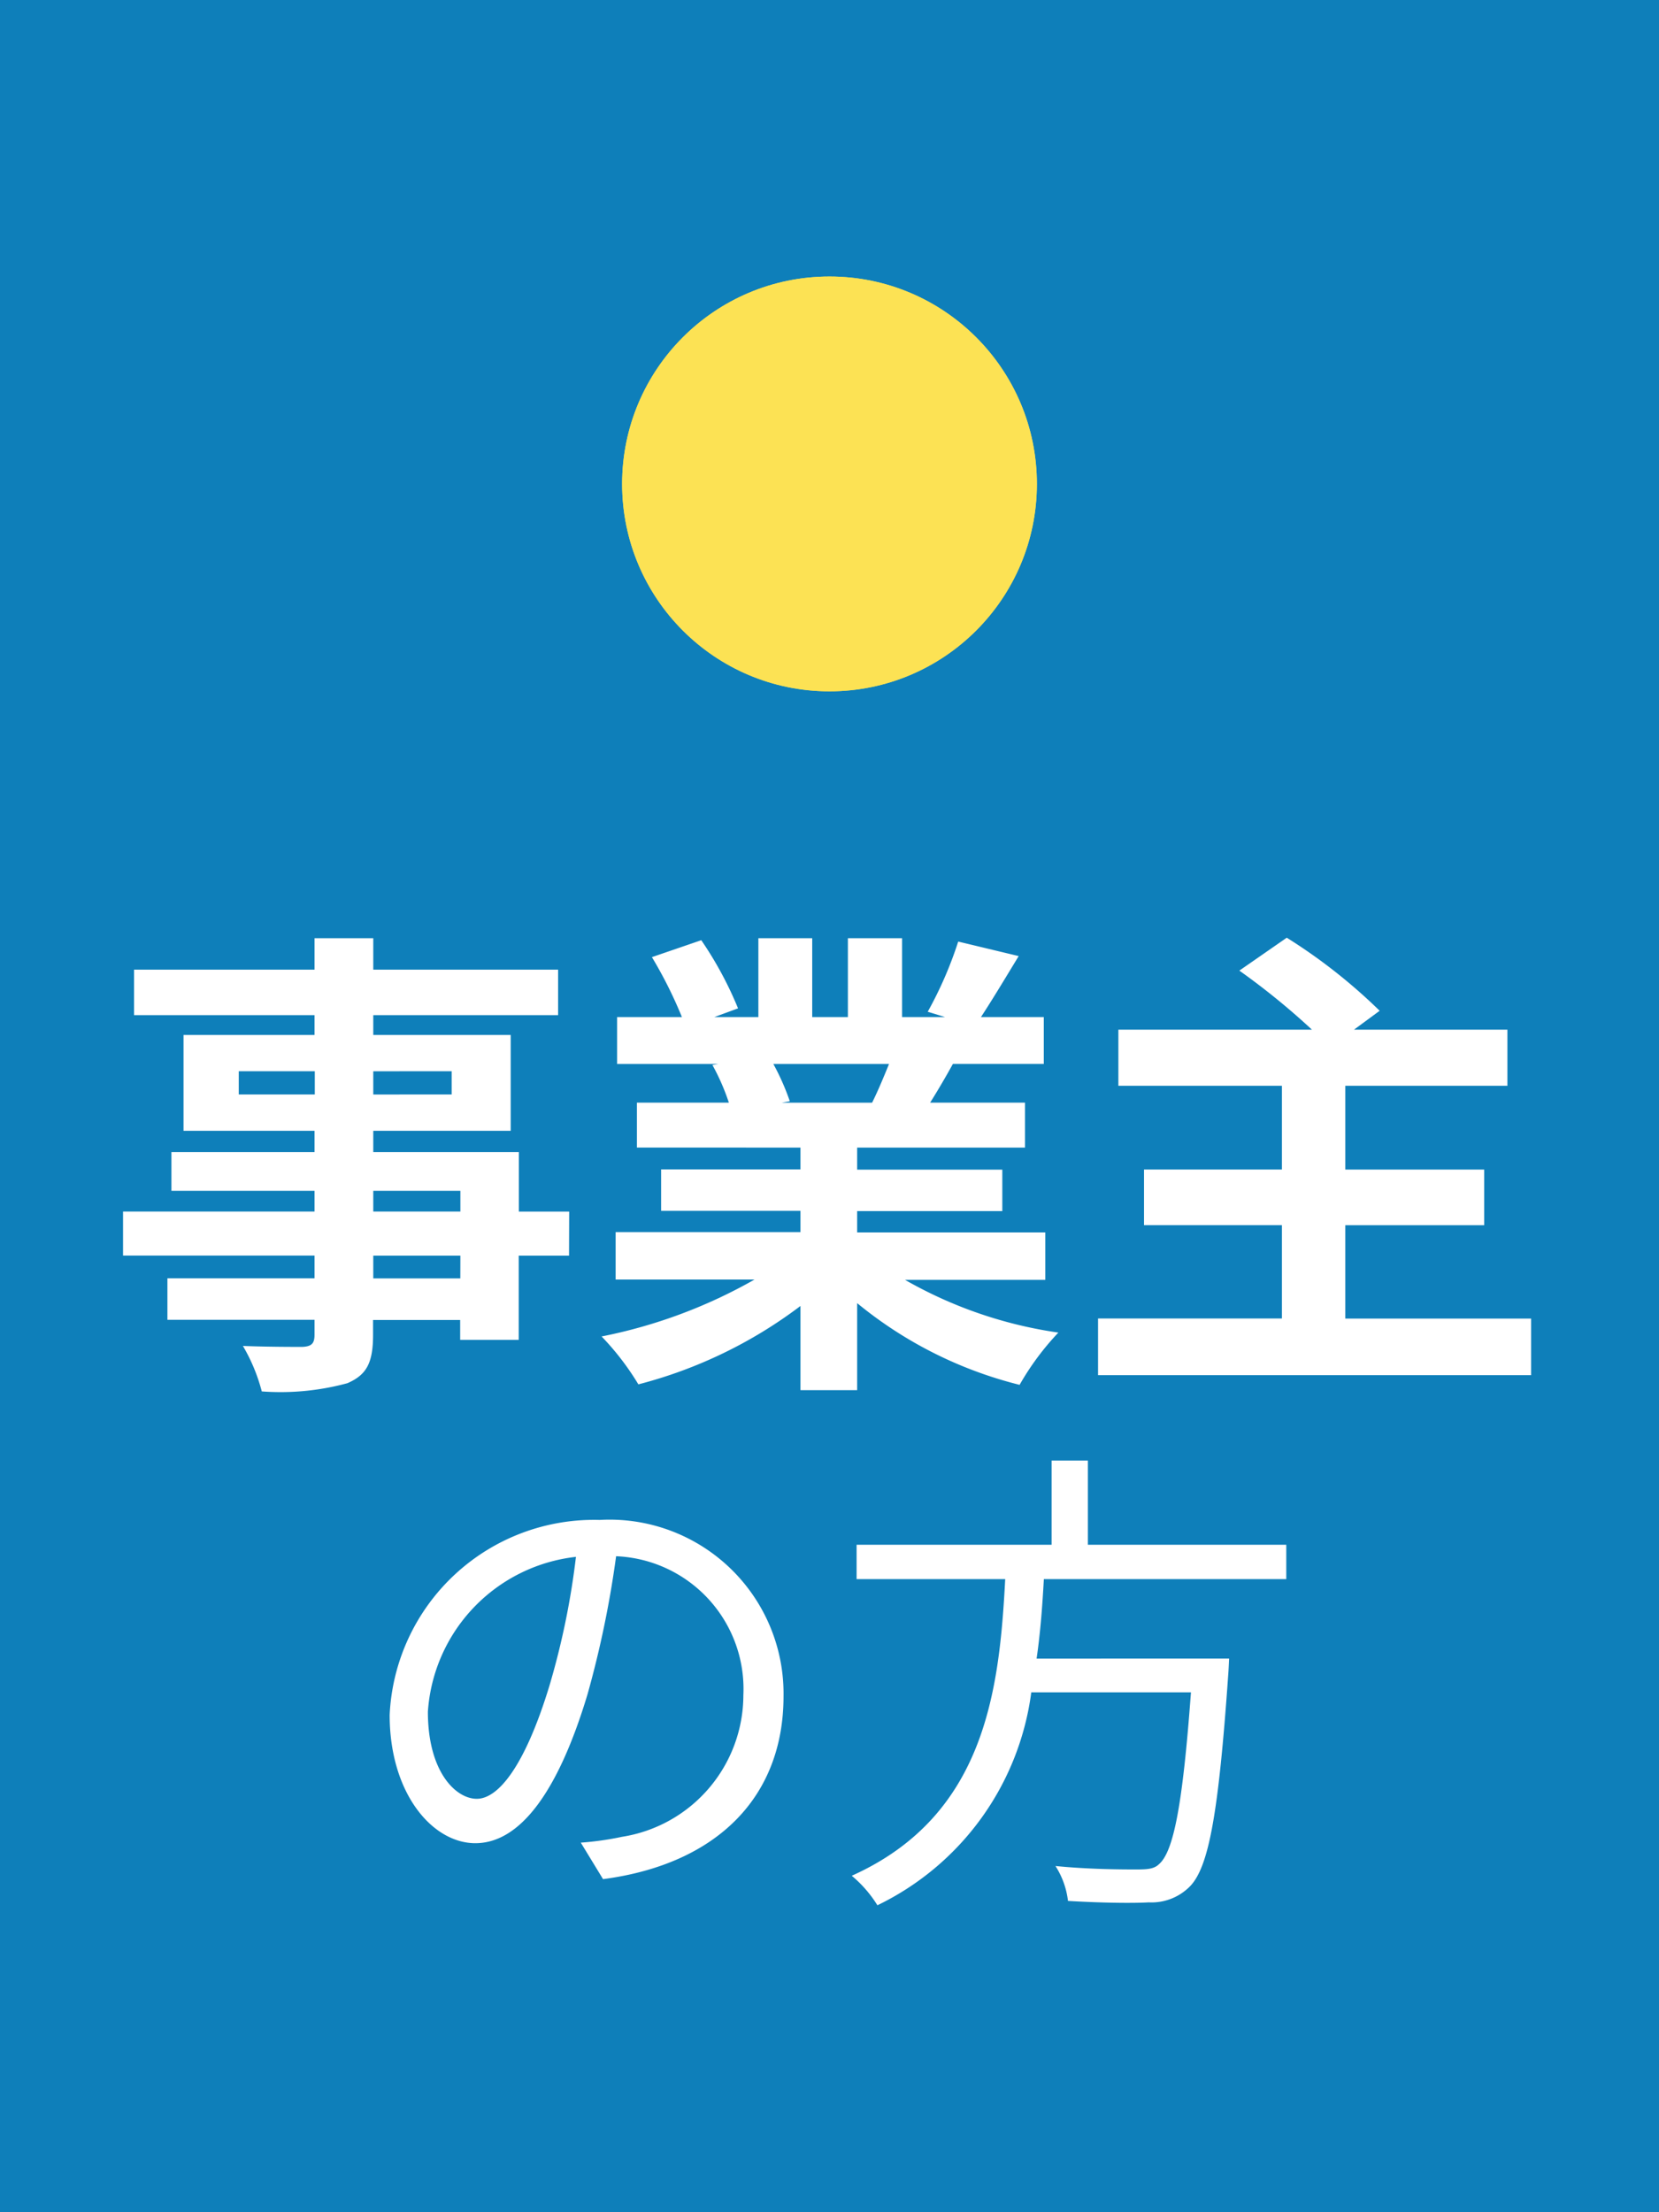 <svg xmlns="http://www.w3.org/2000/svg" width="48" height="64" viewBox="0 0 48 64">
  <g id="グループ_17148" data-name="グループ 17148" transform="translate(-48)">
    <path id="パス_35720" data-name="パス 35720" d="M0,0H48V64H0Z" transform="translate(48)" fill="#0e7fba"/>
    <path id="パス_35722" data-name="パス 35722" d="M-10.682-2.016H-13.2v-.658h2.52ZM-13.2-4.55h2.52v.6H-13.2Zm-3.892-2.786v-.672h2.2v.672Zm6.16-.672v.672H-13.2v-.672Zm3.4,4.06H-8.988V-5.67H-13.2v-.616h3.976V-9.058H-13.2v-.574h5.348v-1.316H-13.2v-.91H-14.9v.91h-5.222v1.316H-14.9v.574H-18.69v2.772H-14.9v.616H-19.04v1.12H-14.9v.6H-20.44v1.274H-14.9v.658h-4.256v1.2H-14.9v.434c0,.252-.084.336-.35.35-.224,0-1.05,0-1.722-.028a5.132,5.132,0,0,1,.546,1.316,7.373,7.373,0,0,0,2.478-.238c.546-.238.742-.574.742-1.4V-.812h2.52v.574h1.694V-2.674h1.456Zm9.254-4.27c-.154.378-.322.784-.49,1.12H-1.386l.238-.042a6.9,6.9,0,0,0-.476-1.078ZM6.244-1.974V-3.346H.8v-.616H5v-1.2H.8V-5.8H5.656V-7.1H2.912c.21-.336.434-.714.658-1.12H6.2V-9.576H4.382c.322-.49.7-1.12,1.092-1.764l-1.75-.42a11.278,11.278,0,0,1-.882,2.03l.5.154H2.1v-2.282H.532v2.282H-.5v-2.282H-2.058v2.282H-3.332l.686-.252A10.594,10.594,0,0,0-3.71-11.8l-1.428.49A12.549,12.549,0,0,1-4.27-9.576H-6.146v1.358H-3.22l-.168.028A6.291,6.291,0,0,1-2.912-7.1h-2.66v1.3H-.84v.63H-4.872v1.2H-.84v.616H-6.188v1.372H-2.17A14.708,14.708,0,0,1-6.594-.336,7.766,7.766,0,0,1-5.53,1.05,13.28,13.28,0,0,0-.84-1.218V1.218H.8V-1.3A11.95,11.95,0,0,0,5.5,1.064,7.831,7.831,0,0,1,6.622-.448,12.507,12.507,0,0,1,2.184-1.974Zm8.68,1.12v-2.7h4.018v-1.61H14.924V-7.588h4.69V-9.212H15.176l.742-.546a15.9,15.9,0,0,0-2.688-2.114l-1.372.952a20.69,20.69,0,0,1,2.1,1.708h-5.6v1.624H13.09v2.422H9.1v1.61h3.99v2.7H7.77V.784H20.3V-.854ZM-10.206,13.04c-.6,0-1.414-.77-1.414-2.52A4.834,4.834,0,0,1-7.336,6.04a22.369,22.369,0,0,1-.77,3.738C-8.82,12.116-9.59,13.04-10.206,13.04Zm3.654,2.324c3.3-.434,5.222-2.38,5.222-5.292a5.033,5.033,0,0,0-5.32-5.1,5.92,5.92,0,0,0-6.076,5.642c0,2.282,1.246,3.71,2.478,3.71,1.288,0,2.394-1.47,3.248-4.312a29.3,29.3,0,0,0,.826-3.99,3.843,3.843,0,0,1,3.682,4.018,4.156,4.156,0,0,1-3.514,4.1,8.69,8.69,0,0,1-1.19.168Zm19.768-8.68V5.69H7.476V3.254H6.426V5.69H.784v.994h4.3C4.914,9.9,4.508,13.53.644,15.266a3.539,3.539,0,0,1,.742.854A8,8,0,0,0,5.838,9.96h4.62c-.238,3.234-.5,4.606-.924,4.97-.14.14-.336.154-.658.154-.35,0-1.344,0-2.338-.1A2.38,2.38,0,0,1,6.9,15.994c.938.056,1.848.07,2.338.042a1.561,1.561,0,0,0,1.19-.462c.546-.56.826-2.1,1.106-6.09.014-.168.028-.5.028-.5H5.992c.112-.77.168-1.54.21-2.3Z" transform="translate(72 39)" fill="#fff"/>
    <g id="楕円形_410" data-name="楕円形 410" transform="translate(66 8)" fill="#fce254" stroke="#fce254" stroke-width="1">
      <circle cx="6" cy="6" r="6" stroke="none"/>
      <circle cx="6" cy="6" r="5.5" fill="none"/>
    </g>
  </g>
</svg>
